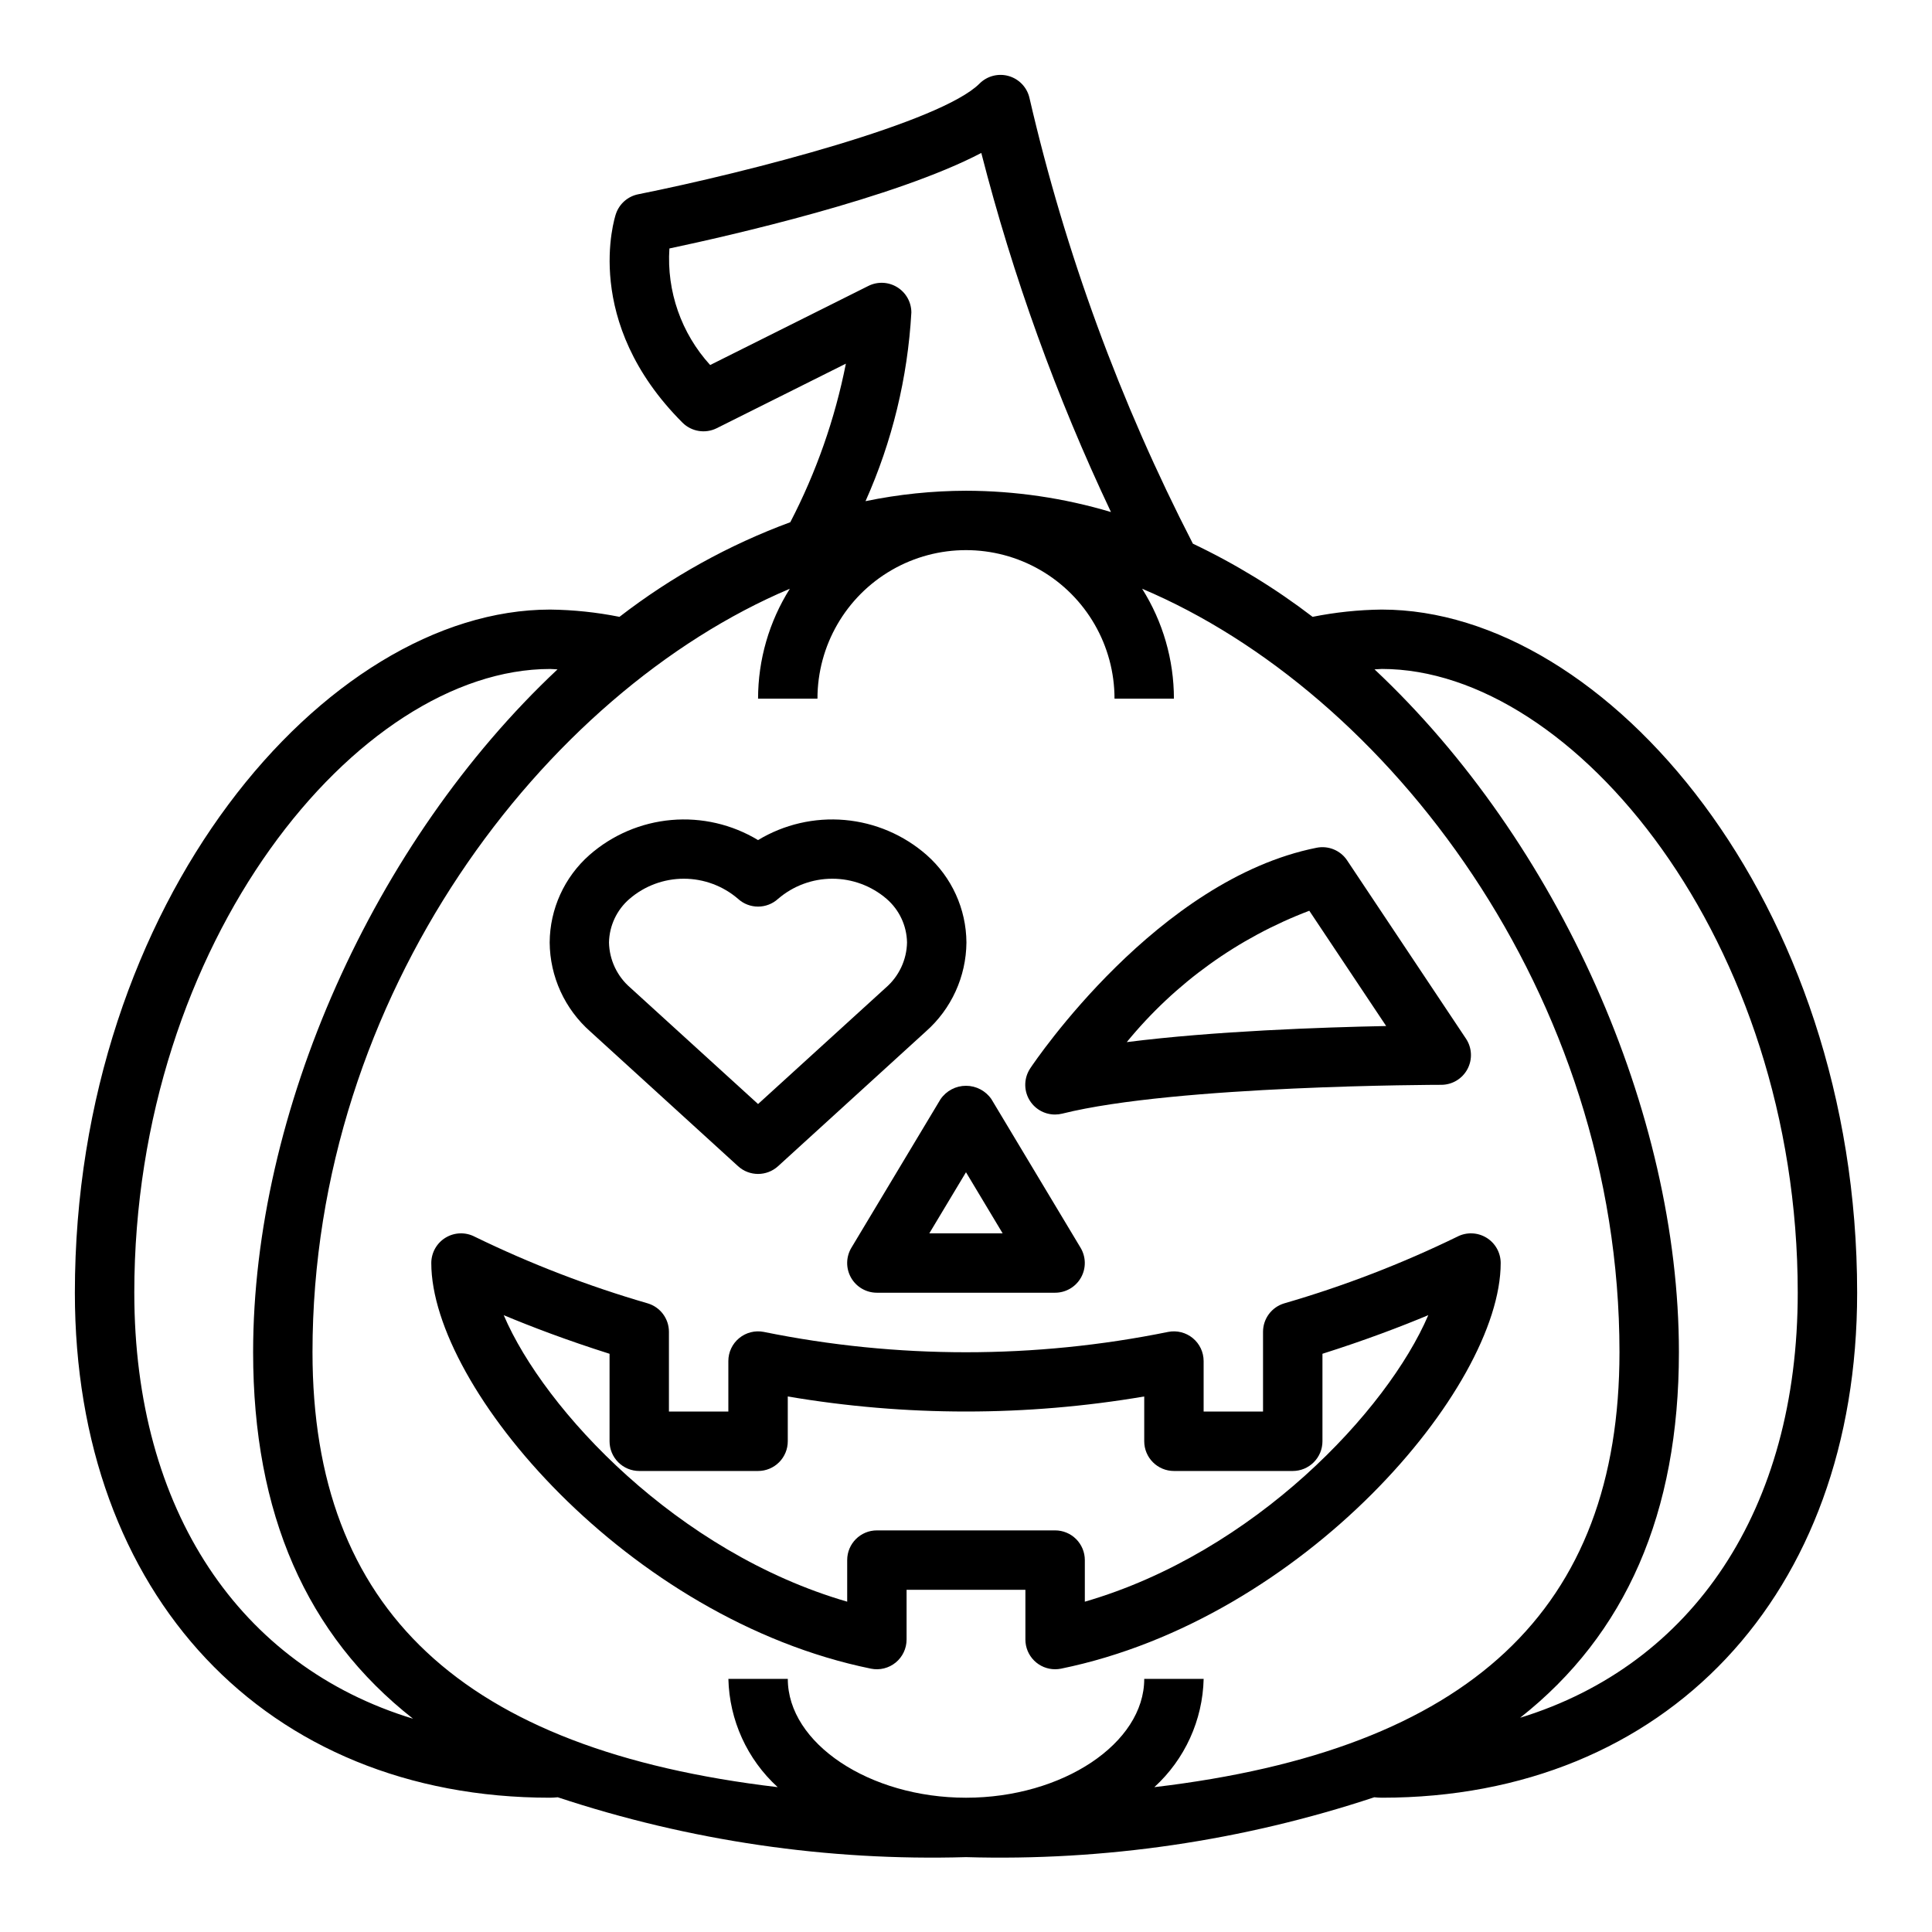 <?xml version="1.0" encoding="UTF-8"?>
<!-- Uploaded to: ICON Repo, www.svgrepo.com, Generator: ICON Repo Mixer Tools -->
<svg fill="#000000" width="800px" height="800px" version="1.1" viewBox="144 144 512 512" xmlns="http://www.w3.org/2000/svg">
 <g>
  <path d="m339.59 453.05c3.004 2.742 7.606 2.742 10.609 0l39.133-35.668c6.789-5.981 10.711-14.566 10.785-23.613-0.059-8.887-3.898-17.324-10.559-23.199-6.062-5.312-13.66-8.555-21.688-9.262-8.031-0.707-16.078 1.156-22.977 5.324-6.898-4.168-14.945-6.031-22.977-5.324-8.027 0.707-15.625 3.949-21.691 9.262-6.66 5.875-10.5 14.312-10.555 23.199 0.074 9.047 3.996 17.633 10.785 23.613zm-28.75-70.848c4-3.441 9.098-5.332 14.375-5.332 5.273 0 10.375 1.891 14.375 5.332 3.004 2.742 7.606 2.742 10.609 0 4-3.441 9.102-5.332 14.375-5.332 5.273 0 10.375 1.891 14.375 5.332 3.371 2.91 5.344 7.113 5.422 11.566-0.09 4.609-2.137 8.965-5.629 11.98l-33.848 30.832-33.852-30.832c-3.5-3.012-5.555-7.367-5.652-11.98 0.09-4.457 2.07-8.664 5.449-11.566z"/>
  <path d="m423.61 439.36c0.645 0 1.289-0.082 1.914-0.238 30.18-7.539 99.723-7.633 100.42-7.633 2.906 0 5.574-1.598 6.945-4.16 1.367-2.559 1.219-5.668-0.395-8.082l-31.488-47.23v-0.004c-1.773-2.66-4.988-3.984-8.125-3.344-42.074 8.406-74.492 56.41-75.855 58.449h0.004c-1.617 2.422-1.766 5.535-0.387 8.098 1.379 2.562 4.055 4.156 6.965 4.144zm67.367-54.004 20.371 30.551c-16.988 0.34-45.586 1.324-68.754 4.266l0.004 0.004c12.801-15.641 29.484-27.648 48.383-34.82z"/>
  <path d="m393.25 435.3-23.617 39.359c-1.461 2.434-1.5 5.461-0.105 7.93 1.398 2.469 4.016 3.996 6.852 3.996h47.23c2.84 0 5.453-1.527 6.852-3.996 1.398-2.469 1.355-5.496-0.105-7.93l-23.617-39.359h0.004c-1.527-2.227-4.051-3.555-6.746-3.555-2.699 0-5.223 1.328-6.746 3.555zm16.457 35.543h-19.426l9.715-16.188z"/>
  <path d="m537.9 471.99c-2.356-1.426-5.285-1.52-7.723-0.246-14.75 7.184-30.086 13.09-45.84 17.66-3.336 0.992-5.621 4.059-5.621 7.539v21.137h-15.742v-13.383c0-2.352-1.051-4.578-2.867-6.074-1.812-1.496-4.203-2.106-6.512-1.656-35.371 7.191-71.828 7.191-107.2 0-2.309-0.449-4.699 0.16-6.512 1.656-1.816 1.496-2.867 3.723-2.863 6.074v13.383h-15.746v-21.137c0-3.481-2.285-6.547-5.621-7.539-15.754-4.57-31.09-10.477-45.836-17.66-2.441-1.273-5.371-1.18-7.723 0.246-2.356 1.426-3.793 3.977-3.797 6.731 0 33.062 52.191 94.355 116.51 107.49 2.316 0.473 4.723-0.121 6.555-1.617 1.828-1.492 2.891-3.734 2.891-6.098v-13.184h31.488v13.188-0.004c0 2.09 0.828 4.09 2.305 5.566s3.481 2.305 5.566 2.305c0.531 0 1.059-0.055 1.574-0.156 64.316-13.137 116.51-74.43 116.51-107.49 0-2.754-1.441-5.305-3.793-6.731zm-106.41 96.473v-11.023c0-2.086-0.832-4.09-2.309-5.566-1.477-1.477-3.477-2.305-5.566-2.305h-47.23c-4.348 0-7.871 3.523-7.871 7.871v11.02c-44.934-13.02-80.215-50.664-91.023-75.926 7.164 3 16.68 6.637 28.047 10.234v23.184c0 2.09 0.828 4.09 2.305 5.566 1.477 1.477 3.481 2.309 5.566 2.309h31.488c2.086 0 4.09-0.832 5.566-2.309 1.477-1.477 2.305-3.477 2.305-5.566v-11.871c31.266 5.316 63.199 5.316 94.465 0v11.871c0 2.09 0.828 4.09 2.305 5.566 1.477 1.477 3.481 2.309 5.566 2.309h31.488c2.09 0 4.09-0.832 5.566-2.309s2.305-3.477 2.305-5.566v-23.188c11.367-3.598 20.883-7.234 28.047-10.234-10.805 25.262-46.086 62.902-91.02 75.934z"/>
  <path d="m510.21 305.54c-6.168 0.07-12.312 0.715-18.359 1.926-9.867-7.551-20.5-14.051-31.723-19.387-19.273-37.414-33.816-77.078-43.297-118.08-0.625-2.801-2.727-5.039-5.484-5.84-2.758-0.801-5.734-0.039-7.762 1.992-10.234 10.234-60.906 23.418-90.441 29.332h-0.004c-2.769 0.551-5.031 2.547-5.926 5.227-0.379 1.156-9.102 28.543 17.648 55.293 2.398 2.394 6.055 2.984 9.086 1.473l34.219-17.105c-2.894 14.633-7.856 28.781-14.73 42.02-16.273 6.012-31.539 14.469-45.27 25.078-6.051-1.211-12.203-1.855-18.375-1.926-59.457 0-125.95 77.43-125.95 181.05 0 80.043 50.617 133.82 125.95 133.82 0.551 0 1.172-0.047 2.023-0.117 34.863 11.555 71.477 16.922 108.19 15.863 36.711 1.062 73.328-4.309 108.19-15.863 0.668 0.062 1.34 0.117 2.016 0.117 75.336 0 125.95-53.781 125.95-133.82 0-103.62-66.496-181.05-125.95-181.05zm-178.01-64.805c-7.656-8.395-11.555-19.551-10.801-30.887 15.934-3.371 59.891-13.383 82.656-25.316 8.391 32.742 19.898 64.609 34.363 95.164-12.469-3.719-25.406-5.621-38.414-5.644-8.949 0.023-17.871 0.949-26.633 2.762 7.062-15.785 11.176-32.73 12.148-49.996 0-2.727-1.414-5.262-3.734-6.695-2.32-1.438-5.219-1.566-7.656-0.348zm-152.61 245.86c0-93.102 59.246-165.31 110.21-165.31 0.629 0 1.309 0.094 1.945 0.109-48.812 45.809-80.664 117.41-80.664 180.95 0 42.77 14.121 74.973 42.375 97.133-45.824-13.934-73.863-55.16-73.863-112.88zm270.32 131.02c8.09-7.379 12.812-17.742 13.07-28.688h-15.746c0 17.066-21.633 31.488-47.23 31.488-25.602 0-47.23-14.422-47.23-31.488h-15.746c0.258 10.945 4.977 21.309 13.066 28.688-83.695-9.879-123.28-47.121-123.28-115.28 0-94.898 61.551-174.86 126.5-202.31-5.496 8.723-8.414 18.816-8.422 29.125h15.742c0-14.059 7.504-27.055 19.684-34.086 12.176-7.031 27.18-7.031 39.359 0 12.176 7.031 19.68 20.027 19.68 34.086h15.742c-0.004-10.309-2.926-20.402-8.422-29.125 64.953 27.449 126.5 107.41 126.5 202.31 0 68.156-39.582 105.4-123.28 115.28zm96.922-18.375c28.07-22.121 42.098-54.277 42.098-96.902 0-63.535-31.852-135.14-80.664-180.95 0.637 0 1.316-0.109 1.945-0.109 50.965 0 110.21 72.211 110.21 165.31 0 57.461-27.812 98.57-73.586 112.64z"/>
 </g>
</svg>